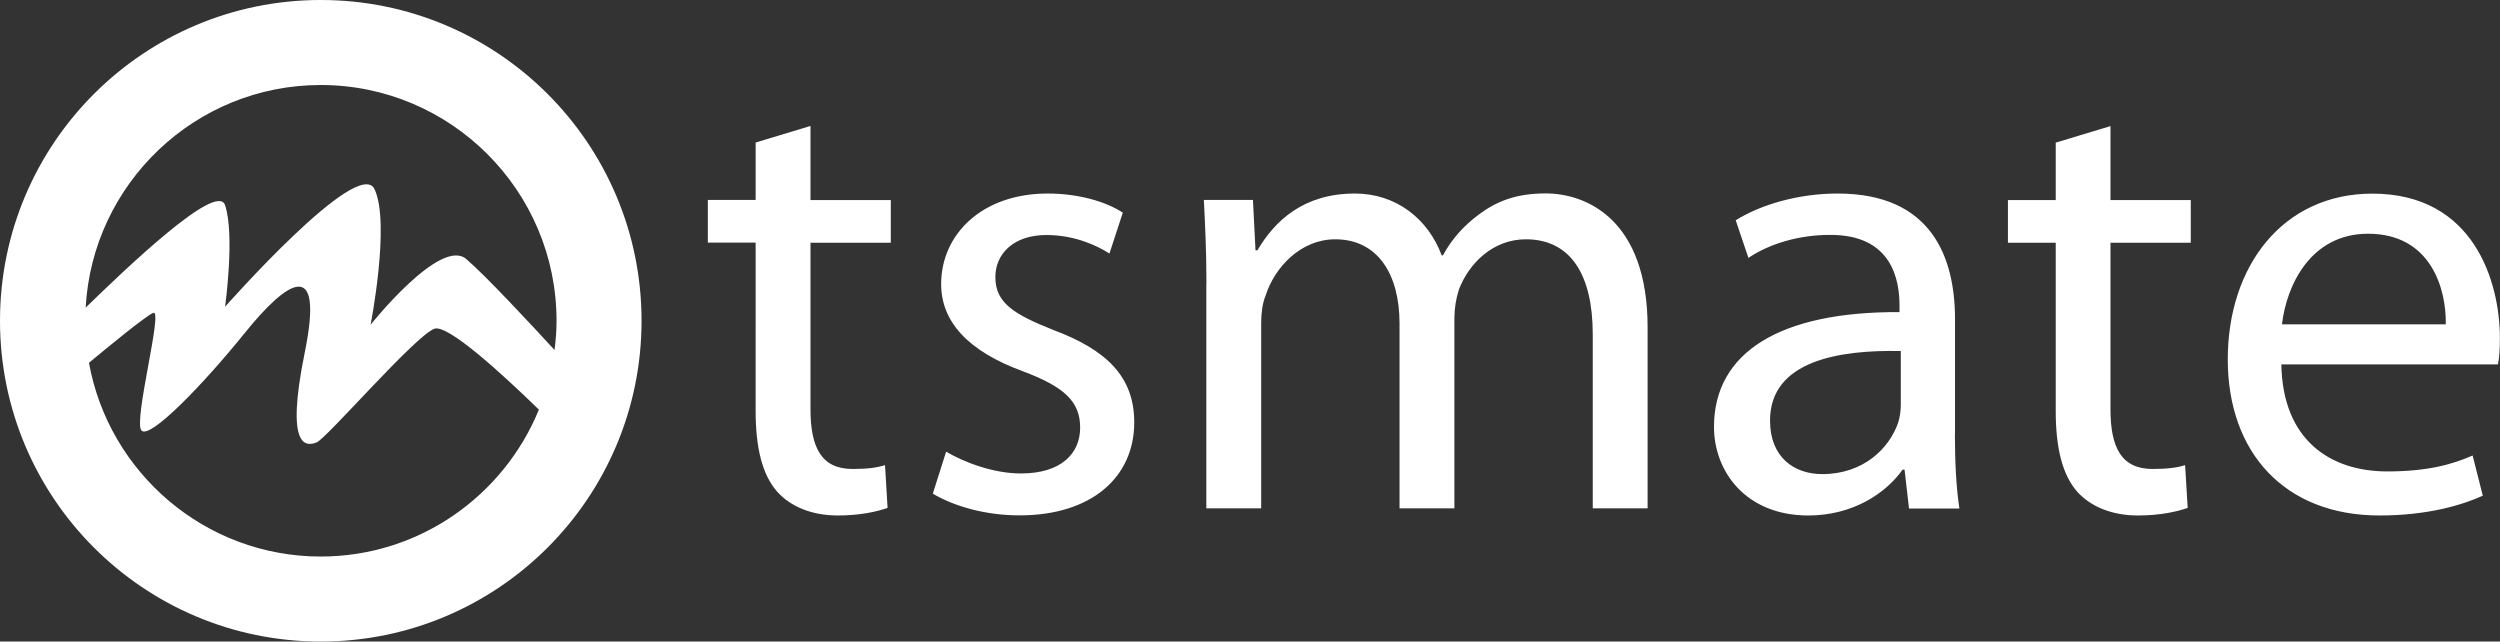 <?xml version="1.0" encoding="UTF-8"?> <svg xmlns="http://www.w3.org/2000/svg" data-name="Layer 1" viewBox="0 0 233.81 60"><rect x="0" y="0" width="233.81" height="60" fill="#333333" stroke="none"/><path d="M30 0C13.43 0 0 13.43 0 30s13.43 30 30 30 30-13.43 30-30S46.57 0 30 0Zm0 7.95c12.16 0 22.05 9.89 22.05 22.05 0 .91-.07 1.83-.19 2.73-2.14-2.33-6.47-6.99-8.26-8.51-2.42-2.05-8.94 6.15-8.94 6.15s1.86-9.5.37-12.67-13.98 10.99-13.98 10.99.93-6.71 0-9.5c-.75-2.26-9.31 5.96-13.04 9.58C8.65 17.18 18.25 7.95 30 7.95Zm0 44.1c-10.81 0-19.82-7.83-21.68-18.12 1.69-1.4 5.31-4.39 6.02-4.67.93-.37-1.86 10.06-1.12 10.99.74.93 5.78-4.28 9.69-9.13 3.91-4.84 7.45-7.27 5.59 1.86-1.86 9.13.19 8.76 1.12 8.39.93-.37 9.13-9.88 10.99-10.62 1.23-.49 6.39 4.25 9.79 7.56-3.29 8.05-11.19 13.74-20.41 13.74Zm45.8-40.26v6.92h7.51v3.99H75.8v15.56c0 3.58 1.01 5.6 3.93 5.6 1.43 0 2.27-.12 3.04-.36l.24 4c-1.01.36-2.62.71-4.65.71-2.44 0-4.41-.83-5.66-2.21-1.43-1.61-2.03-4.17-2.03-7.57V22.69H66.2V18.7h4.47v-5.37l5.13-1.55Zm12.7 30.46c1.61.95 4.35 2.03 6.98 2.03 3.75 0 5.54-1.85 5.54-4.29s-1.49-3.81-5.31-5.25c-5.25-1.91-7.69-4.71-7.69-8.17 0-4.65 3.82-8.47 9.96-8.47 2.92 0 5.49.77 7.03 1.79l-1.25 3.82c-1.13-.72-3.22-1.73-5.9-1.73-3.1 0-4.77 1.79-4.77 3.93 0 2.39 1.67 3.46 5.42 4.95 4.95 1.85 7.57 4.35 7.57 8.64 0 5.13-3.99 8.7-10.73 8.7-3.16 0-6.08-.83-8.11-2.03l1.25-3.94Zm24.33-15.74c0-3.04-.12-5.42-.24-7.81h4.59l.24 4.71h.18c1.61-2.74 4.29-5.31 9.12-5.31 3.87 0 6.85 2.39 8.11 5.78h.12c.9-1.67 2.09-2.86 3.28-3.76 1.73-1.31 3.58-2.03 6.32-2.03 3.88 0 9.54 2.5 9.54 12.52v16.93h-5.13V31.26c0-5.6-2.09-8.88-6.26-8.88-3.04 0-5.31 2.21-6.26 4.71-.27.85-.41 1.73-.42 2.62v17.83h-5.13V30.25c0-4.59-2.03-7.87-6.02-7.87-3.22 0-5.66 2.62-6.5 5.25-.3.71-.42 1.67-.42 2.56v17.35h-5.13V26.49Zm70 14.13c0 2.5.12 4.95.42 6.92h-4.71l-.42-3.64h-.18c-1.61 2.27-4.71 4.29-8.82 4.29-5.84 0-8.82-4.11-8.82-8.29 0-6.98 6.2-10.79 17.35-10.73v-.6c0-2.33-.65-6.68-6.56-6.62-2.74 0-5.54.78-7.57 2.15l-1.19-3.52c2.39-1.49 5.9-2.5 9.54-2.5 8.82 0 10.97 6.02 10.97 11.75v10.79Zm-5.07-7.81c-5.72-.12-12.22.89-12.22 6.5 0 3.46 2.27 5.01 4.89 5.01 3.82 0 6.26-2.38 7.1-4.83.16-.54.24-1.1.24-1.67v-5.01Zm19.62-21.04v6.92h7.51v3.99h-7.51v15.56c0 3.58 1.01 5.6 3.94 5.6 1.43 0 2.27-.12 3.04-.36l.24 4c-1.01.36-2.62.71-4.65.71-2.44 0-4.41-.83-5.66-2.2-1.43-1.61-2.03-4.17-2.03-7.57V22.7h-4.47v-3.99h4.47v-5.37l5.13-1.55Zm15.98 22.29c.12 7.09 4.59 10.01 9.9 10.01 3.76 0 6.08-.65 7.99-1.49l.95 3.76c-1.85.84-5.07 1.85-9.66 1.85-8.88 0-14.19-5.9-14.19-14.6s5.13-15.5 13.53-15.5c9.48 0 11.92 8.23 11.92 13.53 0 1.07-.06 1.85-.18 2.44h-20.27Zm15.38-3.75c.06-3.28-1.37-8.47-7.27-8.47-5.37 0-7.63 4.83-8.05 8.47h15.32Z" style="fill:#fff"></path></svg> 